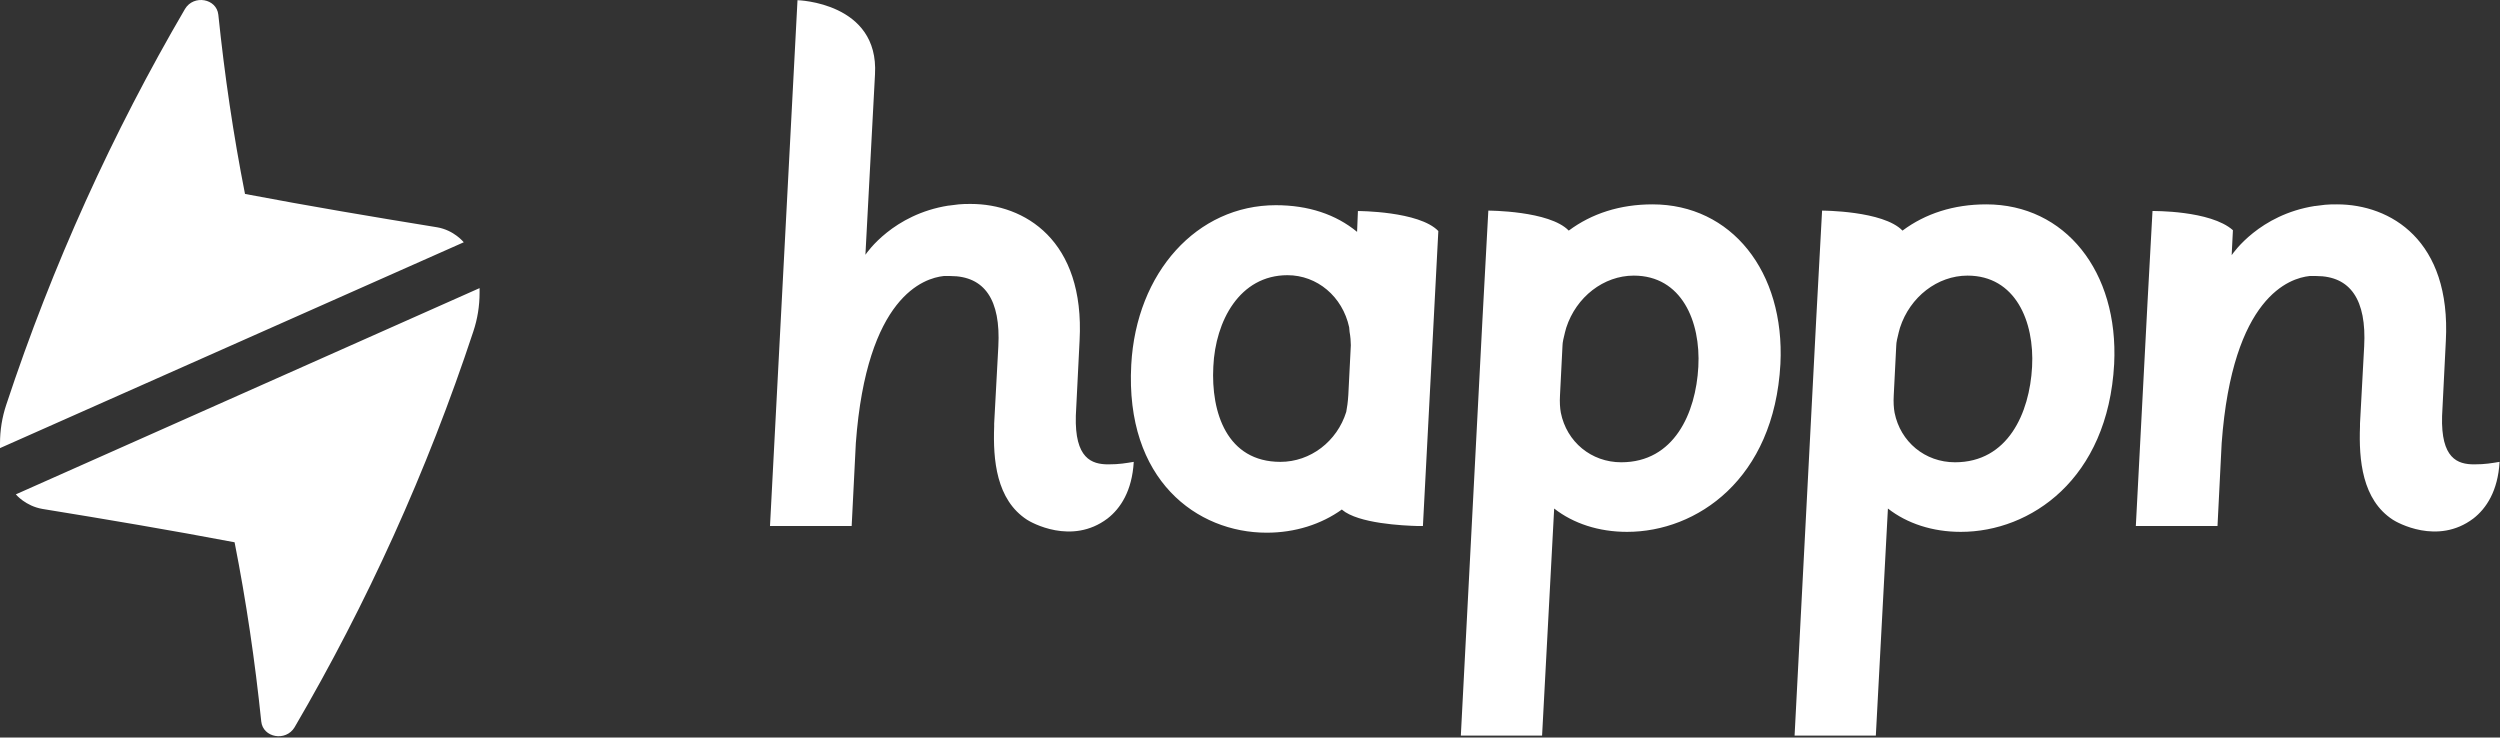 <svg width="600" height="177" viewBox="0 0 600 177" fill="none" xmlns="http://www.w3.org/2000/svg">
<rect x="0" y="0" width="600" height="177" fill="#333333" stroke="none"/>
<path d="M593.8 111.447C596.5 111.447 598 111.147 599.9 110.847C599.5 117.847 596.7 122.047 593.6 124.447C585 130.947 575.2 125.347 574.3 124.747C566.9 119.947 566.1 110.347 566.4 102.347V101.747V101.647L567.4 83.147C568 71.947 564.1 66.247 555.9 66.247C555.4 66.247 554.8 66.247 554.3 66.247C549.6 66.747 535.8 71.047 533.2 106.347L532.2 126.247H512.6L515.4 72.647L516.6 50.647C516.6 50.647 530.5 50.447 535.9 55.247L535.6 61.247C536 60.647 542.3 51.547 555.5 49.447H555.6C556.4 49.347 557.2 49.247 558 49.147C558.9 49.047 559.9 49.047 560.9 49.047C573.7 49.047 588.3 57.647 587 81.847L586.1 99.847C585.8 110.047 589.8 111.447 593.8 111.447ZM476.7 49.047C495.6 49.047 508.5 65.147 507.4 87.347C505.9 115.047 487.3 127.647 470.6 127.647C463.8 127.647 457.7 125.647 453.1 122.047L450.2 176.547H430.7L435.9 76.447L437.3 50.547C437.3 50.547 452 50.547 456.6 55.347C462.1 51.247 468.9 49.047 476.7 49.047ZM469.2 110.947C481.9 110.947 487.1 99.147 487.7 88.047C488.3 77.147 483.7 66.147 472.2 66.147C465 66.147 458.4 71.247 456 78.647C455.9 79.047 455.8 79.347 455.7 79.747C455.4 80.947 455.1 82.147 455.1 82.947L454.5 94.847C454.4 96.547 454.5 97.947 454.7 99.047C456.1 106.047 462 110.947 469.2 110.947ZM396.6 49.047C415.5 49.047 428.4 65.147 427.3 87.347C425.8 115.047 407.2 127.647 390.5 127.647C383.7 127.647 377.6 125.647 373 122.047L370.1 176.547H350.6L355.8 76.447L357.2 50.547C357.2 50.547 371.9 50.547 376.5 55.347C382 51.247 388.8 49.047 396.6 49.047ZM389.1 110.947C401.8 110.947 407 99.147 407.6 88.047C408.2 77.147 403.6 66.147 392.1 66.147C384.9 66.147 378.3 71.247 375.9 78.647C375.8 79.047 375.7 79.347 375.6 79.747C375.3 80.947 375 82.147 375 82.947L374.4 94.847C374.3 96.547 374.4 97.947 374.6 99.047C376 106.047 381.9 110.947 389.1 110.947ZM325.9 50.647C325.9 50.647 340.6 50.647 345.2 55.447L344.1 76.547L341.5 126.247H340.3C336.7 126.147 326 125.647 322.1 122.347V122.247C317.1 125.847 310.8 127.847 304 127.847C287.3 127.847 270 115.247 271.5 87.547C272.7 65.347 287.3 49.247 306.2 49.247C314 49.247 320.6 51.447 325.7 55.647L325.9 50.647ZM323.6 94.747L324.2 82.847C324.2 81.947 324.1 80.747 323.9 79.647C323.9 79.247 323.8 78.947 323.8 78.547C322.2 71.147 316.1 66.047 309 66.047C297.5 66.047 291.7 77.047 291.2 87.947C290.6 99.047 294.5 110.847 307.3 110.847C314.5 110.847 320.9 105.947 323.1 98.847C323.3 97.847 323.5 96.447 323.6 94.747ZM266 111.447C268.7 111.447 270.2 111.147 272.1 110.847C271.7 117.847 268.9 122.047 265.8 124.447C257.2 130.947 247.4 125.347 246.5 124.747C239.1 119.947 238.3 110.347 238.6 102.347V101.747V101.647L239.6 83.147C240.2 71.947 236.3 66.247 228.1 66.247C227.6 66.247 227 66.247 226.5 66.247C221.8 66.747 208 71.047 205.4 106.347L204.4 126.247H184.8L187.6 72.647L191.4 0.047C191.4 0.047 211 0.547 210 17.847L207.7 61.147C208.1 60.547 214.4 51.447 227.6 49.347H227.7C228.5 49.247 229.3 49.147 230.1 49.047C231 48.947 232 48.947 233 48.947C245.8 48.947 260.4 57.547 259.1 81.747L258.2 99.747C257.9 110.047 262 111.447 266 111.447ZM115.1 69.147C115.1 69.547 115.1 69.847 115.1 70.247C115.1 73.447 114.6 76.547 113.6 79.547C102.5 113.147 88 144.947 70.7 174.547C68.6 178.047 63.1 177.047 62.7 173.147C61.2 158.647 59.1 144.347 56.3 130.147C41 127.247 25.6 124.647 10.2 122.147C6.1 121.447 3.8 118.647 3.8 118.647L115.1 69.147ZM111.3 58.147L0 107.547C0 107.147 0 106.847 0 106.447C0 103.247 0.5 100.147 1.5 97.147C12.6 63.547 27.1 31.747 44.4 2.147C46.5 -1.353 52 -0.353 52.4 3.547C53.9 18.047 56 32.347 58.8 46.547C74.1 49.447 89.5 52.047 104.9 54.547C109 55.247 111.3 58.147 111.3 58.147Z" fill="white"/>
</svg>
